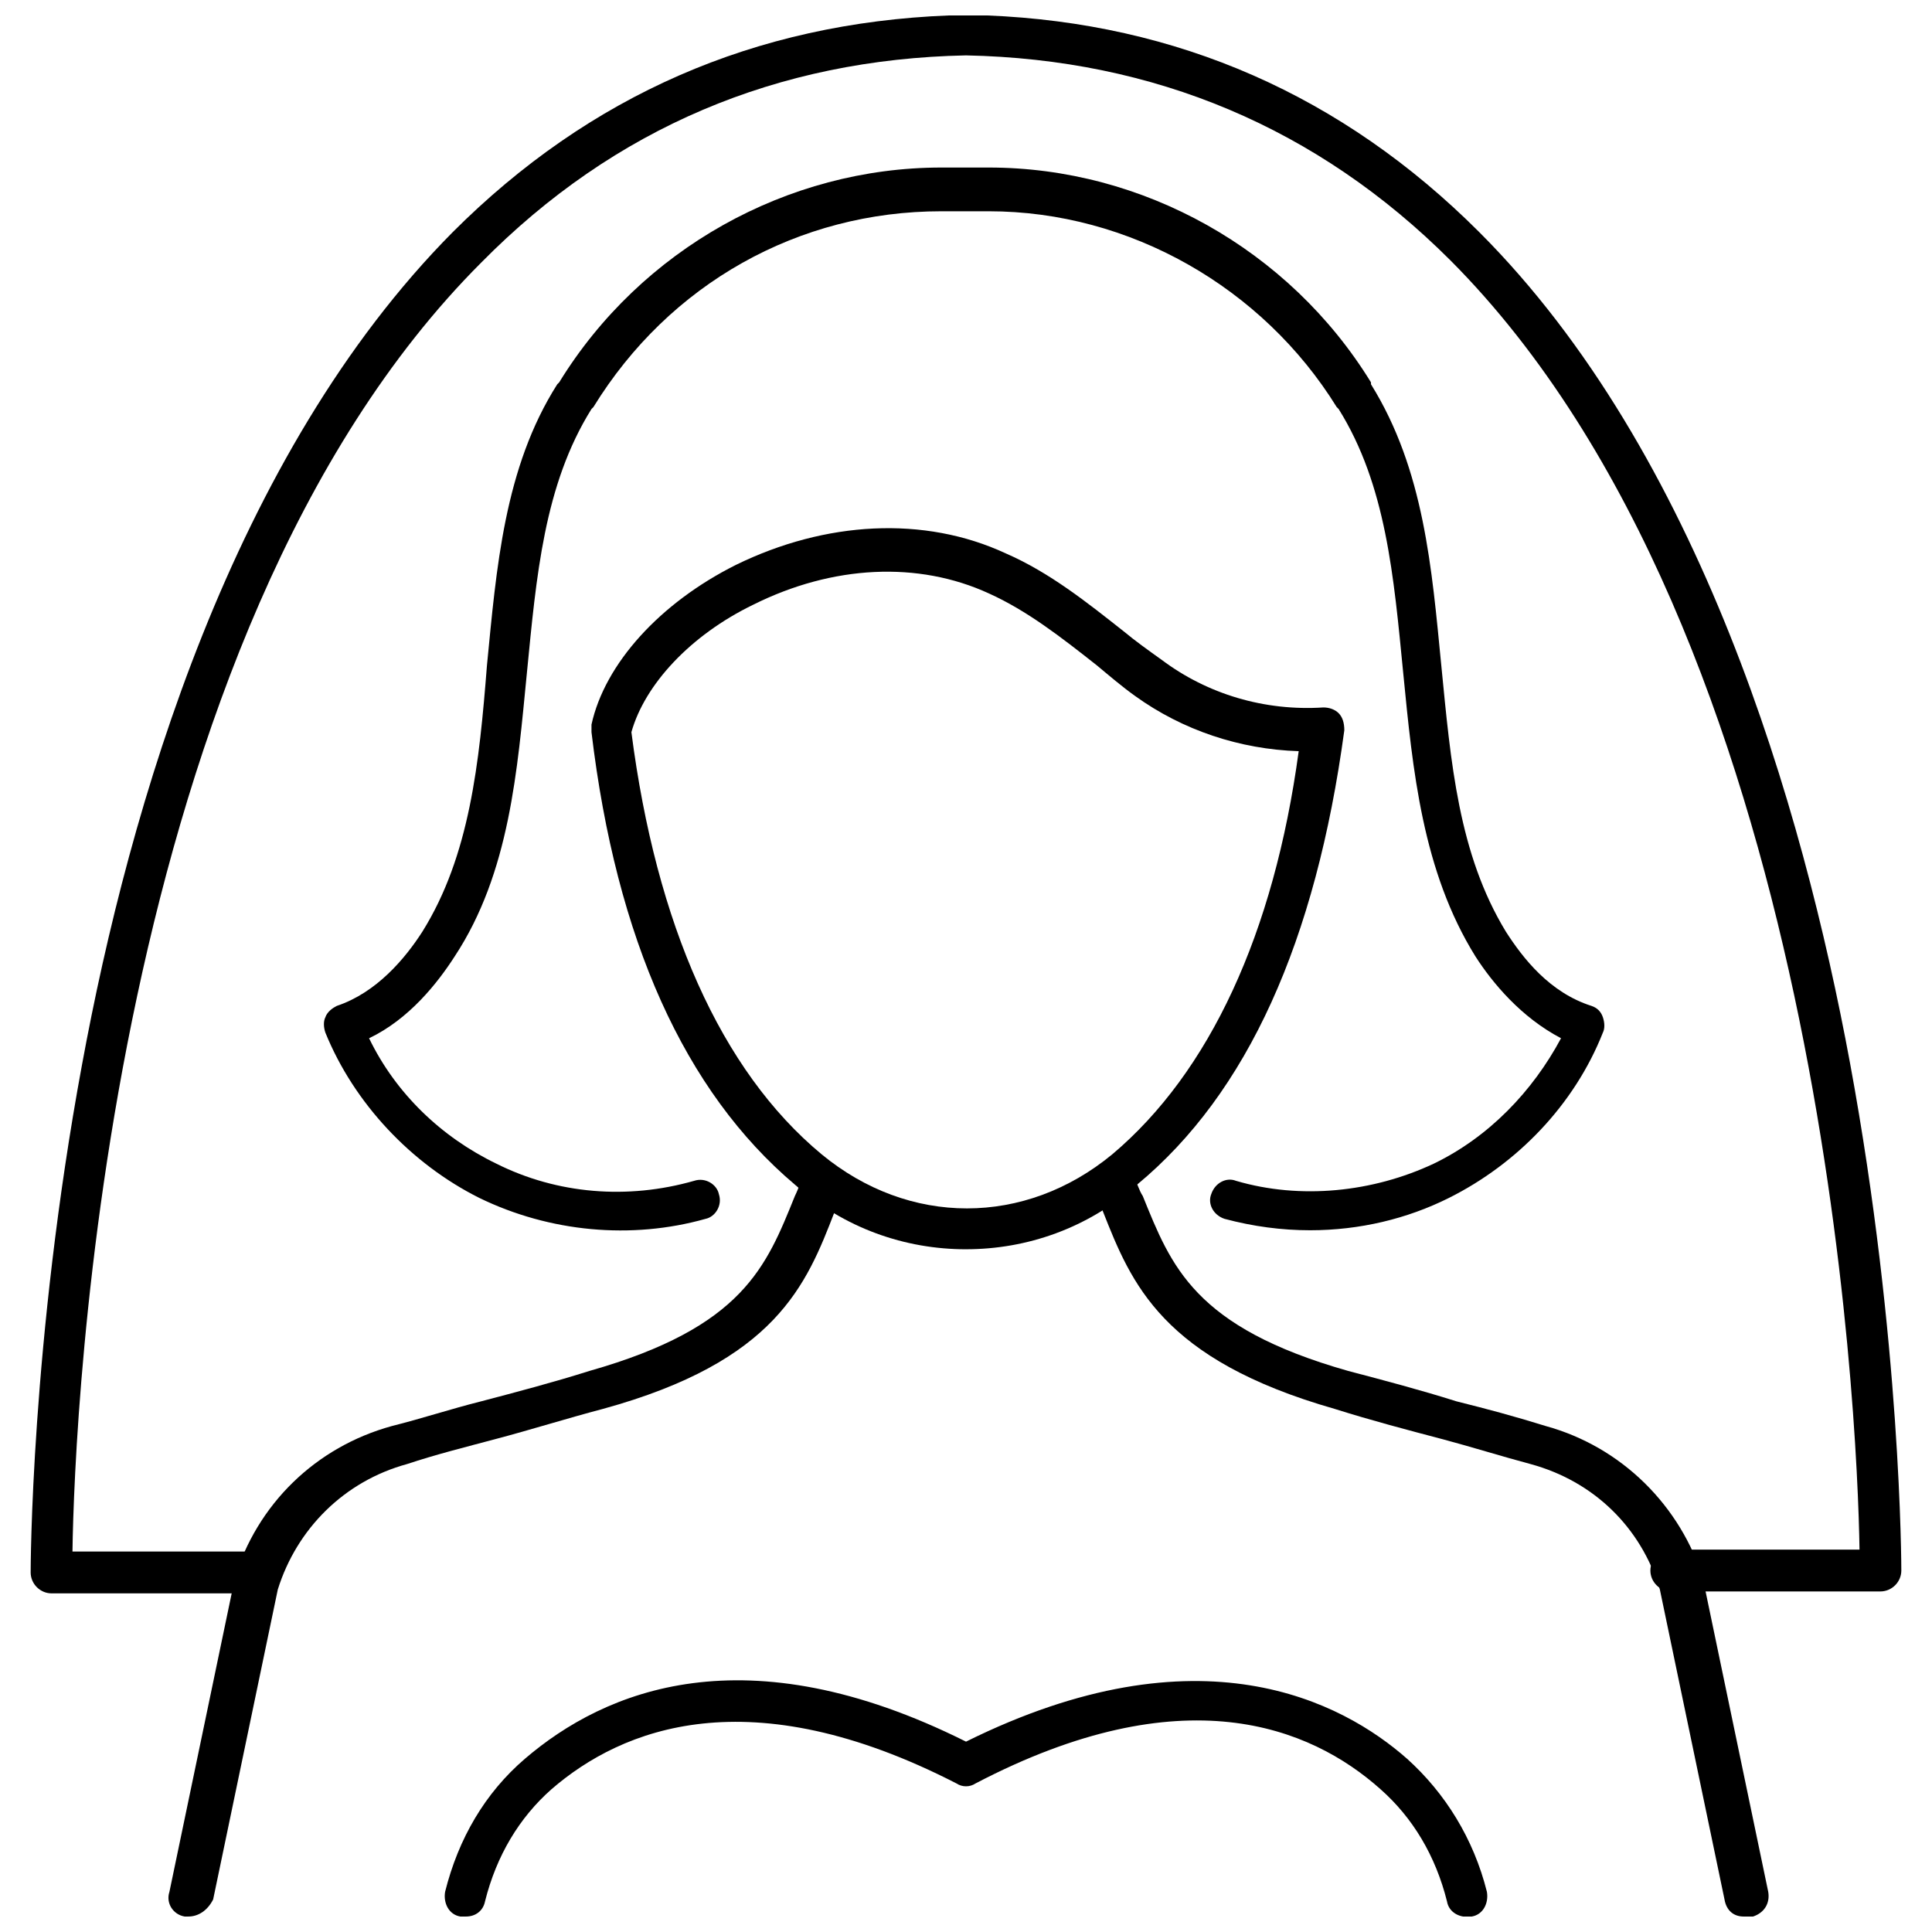 <?xml version="1.0" encoding="UTF-8"?>
<!-- Uploaded to: ICON Repo, www.iconrepo.com, Generator: ICON Repo Mixer Tools -->
<svg width="800px" height="800px" version="1.1" viewBox="144 144 512 512" xmlns="http://www.w3.org/2000/svg">
 <defs>
  <clipPath id="d">
   <path d="m188 452h180v199.9h-180z"/>
  </clipPath>
  <clipPath id="c">
   <path d="m433 452h180v199.9h-180z"/>
  </clipPath>
  <clipPath id="b">
   <path d="m261 589h278v62.902h-278z"/>
  </clipPath>
  <clipPath id="a">
   <path d="m152 148.09h496v418.91h-496z"/>
  </clipPath>
 </defs>
 <g clip-path="url(#d)">
  <path d="m193.94 651.9h-1.008c-3.023-0.504-5.039-3.527-4.031-6.551l17.129-82.121v-0.504c6.047-20.152 21.664-35.266 41.816-40.809 8.062-2.016 15.617-4.535 23.68-6.551 9.574-2.519 19.145-5.039 28.719-8.062 40.809-11.586 46.855-27.711 54.41-46.352 1.008-2.016 1.512-4.031 2.519-5.543 1.008-2.519 4.535-4.031 7.055-3.023 2.519 1.008 4.031 4.535 3.023 7.055-1.008 2.016-1.512 3.527-2.016 5.543-7.559 19.648-15.617 39.801-61.465 52.395-9.574 2.519-19.145 5.543-28.719 8.062-7.559 2.016-15.617 4.031-23.176 6.551-16.625 4.535-29.223 17.129-34.258 33.25l-17.129 82.121c-1.516 3.027-4.031 4.539-6.551 4.539z"/>
 </g>
 <g clip-path="url(#c)">
  <path d="m606.05 651.9c-2.519 0-4.535-1.512-5.039-4.535l-17.129-82.121c-5.039-16.625-17.633-28.719-34.258-33.25-7.559-2.016-15.617-4.535-23.176-6.551-9.574-2.519-19.145-5.039-28.719-8.062-45.848-13.098-53.906-33.25-61.465-52.395-0.504-2.016-1.512-3.527-2.016-5.543-1.008-2.519 0-6.047 3.023-7.055 2.519-1.008 6.047 0 7.055 3.023 1.008 2.016 1.512 4.031 2.519 5.543 7.559 18.641 13.602 34.762 54.41 46.352 9.574 2.519 19.145 5.039 28.719 8.062 8.062 2.016 15.617 4.031 23.68 6.551 20.152 5.543 35.77 21.16 41.816 40.809v0.504l17.129 82.121c0.504 3.023-1.008 5.543-4.031 6.551-2.016-0.004-2.519-0.004-2.519-0.004z"/>
 </g>
 <g clip-path="url(#b)">
  <path d="m267.5 651.9h-1.512c-3.023-0.504-4.535-3.527-4.031-6.551 3.527-14.105 10.578-26.199 21.16-35.266 21.16-18.137 58.441-33.754 116.89-4.531 61.969-30.73 99.754-10.578 116.88 4.535 10.078 9.07 17.633 21.16 21.16 35.266 0.504 3.023-1.008 6.047-4.031 6.551-3.023 0.504-6.047-1.008-6.551-4.031-3.023-12.09-9.07-22.168-17.633-29.727-18.641-16.625-52.395-30.23-107.31-1.512-1.512 1.008-3.527 1.008-5.039 0-54.914-28.215-88.672-14.609-107.31 1.512-8.566 7.559-14.609 17.633-17.633 29.727-0.5 2.516-2.516 4.027-5.035 4.027z"/>
 </g>
 <g clip-path="url(#a)">
  <path d="m642.33 565.75h-55.418c-3.023 0-5.543-2.519-5.543-5.543 0-3.023 2.519-5.543 5.543-5.543l49.875 0.004c-0.504-35.77-9.574-242.33-108.32-341.58-35.266-35.266-78.594-53.402-128.47-54.41-49.875 1.004-93.203 19.145-128.47 54.914-99.25 99.25-107.82 305.31-108.32 341.58h49.879c3.023 0 5.543 2.519 5.543 5.543 0 3.023-2.519 5.543-5.543 5.543h-55.418c-3.023 0-5.543-2.519-5.543-5.543 0-0.504 0-60.961 13.602-134.52 12.598-68.52 39.801-161.73 98.242-220.67 36.277-36.273 80.105-55.418 131.5-57.434h1.512 7.055 1.512c50.379 2.016 94.211 21.16 130.48 57.434 58.441 58.441 85.648 152.15 98.242 220.16 13.602 73.555 13.602 134.01 13.602 134.52 0 3.027-2.516 5.543-5.539 5.543z"/>
 </g>
 <path d="m400 475.07c-16.121 0-32.242-5.543-45.344-17.129-29.223-24.688-47.359-64.992-53.906-119.91v-2.016c3.527-16.121 18.137-32.242 38.289-42.32 23.68-11.586 49.879-13.098 71.539-3.023 11.586 5.039 21.664 13.098 31.234 20.656 3.023 2.519 6.551 5.039 10.078 7.559 12.09 9.07 27.207 13.602 42.824 12.594 1.512 0 3.023 0.504 4.031 1.512 1.008 1.008 1.512 2.519 1.512 4.535-7.559 55.922-25.695 96.227-54.918 120.41-13.098 11.586-29.219 17.129-45.34 17.129zm-88.672-137.04c6.551 50.883 23.68 89.68 50.383 111.85 23.176 19.145 53.906 19.145 77.082 0 25.695-21.664 42.824-58.441 49.375-106.81-15.617-0.504-30.73-5.543-43.328-14.609-3.527-2.519-7.055-5.543-10.078-8.062-9.574-7.559-18.641-14.609-28.719-19.145-18.641-8.566-41.312-7.559-62.473 3.023-16.625 8.059-28.715 21.156-32.242 33.754z"/>
 <path d="m491.19 470.03c-7.559 0-15.113-1.008-22.672-3.023-3.023-1.008-4.535-4.031-3.527-6.551 1.008-3.023 4.031-4.535 6.551-3.527 17.129 5.039 36.273 3.023 52.395-4.535 14.609-7.055 26.199-19.145 33.754-33.25-10.578-5.543-18.137-14.609-22.672-21.664-14.105-22.672-16.625-49.375-19.145-75.066-2.519-25.695-4.535-49.879-17.129-70.031l-0.504-0.504c-19.648-31.738-54.914-51.891-92.195-51.891h-12.594c-37.785 0-72.043 19.145-92.195 51.891l-0.504 0.504c-12.594 20.152-14.609 44.336-17.129 70.031-2.519 25.695-4.535 52.898-19.145 75.066-4.535 7.055-12.09 16.625-22.672 21.664 7.055 14.609 19.145 26.199 33.754 33.25 16.121 8.062 34.762 9.574 52.395 4.535 3.023-1.008 6.047 1.008 6.551 3.527 1.008 3.023-1.008 6.047-3.527 6.551-19.648 5.543-41.312 3.527-59.953-5.543-18.137-9.07-33.25-25.191-40.809-43.832-0.504-1.512-0.504-3.023 0-4.031 0.504-1.512 2.016-2.519 3.023-3.023 10.578-3.527 18.137-12.594 22.672-19.648 12.594-20.152 15.113-44.84 17.129-70.535 2.519-25.695 4.535-52.395 18.641-74.562l0.504-0.504c21.664-35.266 60.457-56.93 101.27-56.93h12.594c40.809 0 79.602 21.664 101.27 56.93v0.504c14.105 22.672 16.121 48.871 18.641 74.562 2.519 25.695 4.535 49.879 17.129 70.535 4.535 7.055 11.586 16.121 22.672 19.648 1.512 0.504 2.519 1.512 3.023 3.023 0.504 1.512 0.504 3.023 0 4.031-7.559 19.145-22.672 34.762-40.809 43.832-11.082 5.543-23.68 8.566-36.777 8.566z"/>
</svg>